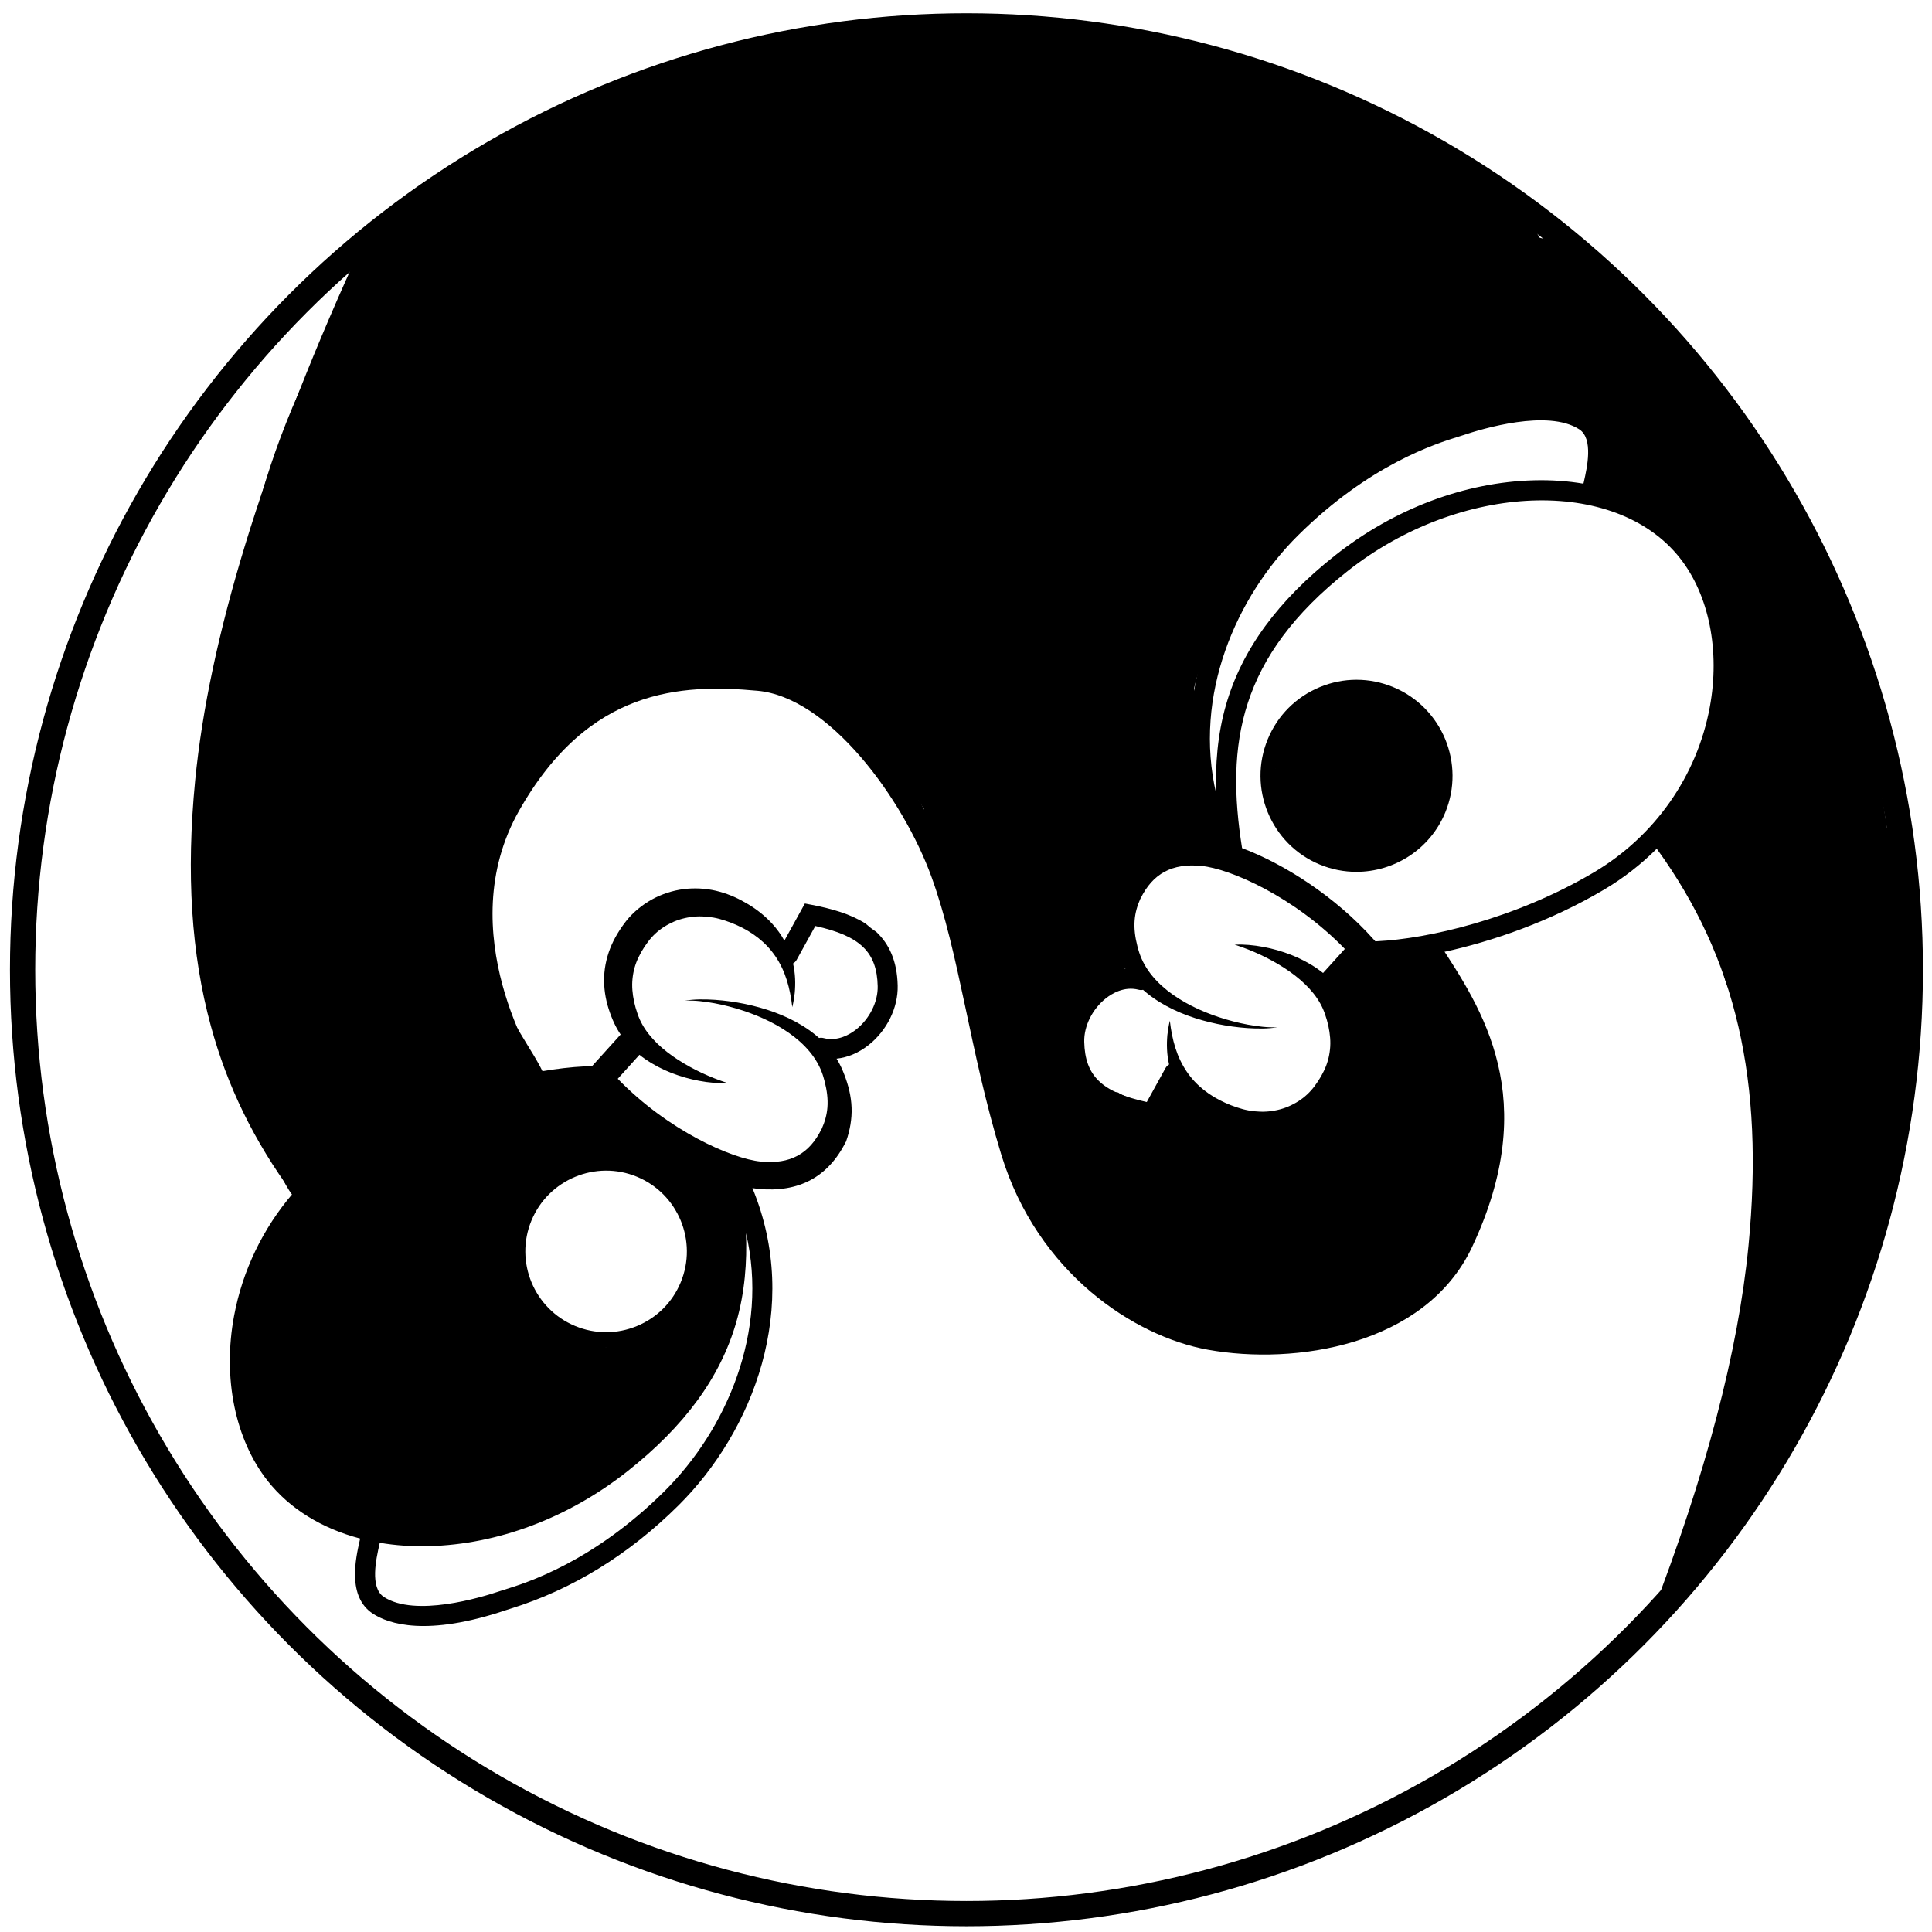 <?xml version="1.0" encoding="utf-8"?>
<!-- Generator: Adobe Illustrator 23.0.3, SVG Export Plug-In . SVG Version: 6.00 Build 0)  -->
<svg version="1.1" id="Layer_1" xmlns="http://www.w3.org/2000/svg" xmlns:xlink="http://www.w3.org/1999/xlink" x="0px" y="0px"
	 viewBox="0 0 1224 1224" style="enable-background:new 0 0 1224 1224;" xml:space="preserve">
<style type="text/css">
	.st0{fill:none;stroke:#000000;stroke-width:16;stroke-miterlimit:10;}
	.st1{fill:none;}
	.st2{fill:none;stroke:#000000;stroke-width:14;stroke-miterlimit:10;}
</style>
<circle class="st0" cx="612.29" cy="614.39" r="597.98"/>
<g>
	<path class="st1" d="M776.81,446.3c10.1-34.83,32.71-65.74,69.12-94.49c37.42-29.55,82.2-46.42,126.1-47.51
		c10.8-0.27,21.24,0.46,31.14,2.14c0.09-0.39,0.18-0.8,0.28-1.23c1.99-8.85,6.14-27.28-2.89-33.17
		c-19.87-12.96-61.48-0.42-73.76,3.73c-0.72,0.24-1.68,0.54-2.87,0.91c-13.9,4.32-56.2,17.47-101.63,62.57
		c-39.19,38.91-66.44,101.18-51.74,163.85C769.87,484.99,771.21,465.59,776.81,446.3z"/>
	<path class="st1" d="M879.05,444.13c-6.33-2.62-12.99-3.94-19.64-3.94c-6.65,0-13.3,1.31-19.63,3.93
		c-12.66,5.24-22.52,15.1-27.77,27.76c-10.83,26.13,1.62,56.2,27.76,67.03c26.13,10.83,56.2-1.62,67.03-27.75
		C917.63,485.03,905.18,454.96,879.05,444.13z"/>
	<path class="st1" d="M761.08,548.6c-18.51-1.8-30.75,4.78-38.54,20.69l-0.05-0.02c-2,4.44-3.31,8.98-3.68,13.72
		c-0.44,5.28,0.3,10.86,1.77,16.56l0.59,2.14l0.61,1.99c0.45,1.3,0.92,2.61,1.51,3.87c1.12,2.55,2.53,5.01,4.16,7.36
		c3.26,4.71,7.44,8.96,12.15,12.68c9.46,7.46,20.85,12.92,32.7,16.86c5.95,1.96,12.05,3.55,18.25,4.7
		c6.2,1.11,12.51,1.96,18.86,1.63c-6.29,1.06-12.75,0.95-19.14,0.55c-6.4-0.44-12.78-1.32-19.11-2.63
		c-12.63-2.64-25.15-6.85-36.61-13.89c-3.63-2.25-7.14-4.81-10.41-7.72c-0.91,0.18-1.87,0.19-2.83-0.06
		c-9.05-2.36-16.86,2.4-20.72,5.45c-8.56,6.77-13.94,17.58-13.71,27.54c0.5,21.54,10.98,31.85,39.62,38.16l11.84-21.46
		c0.56-1.01,1.37-1.79,2.29-2.35c-0.72-3.18-1.15-6.4-1.29-9.59c-0.16-3.1-0.05-6.17,0.23-9.2c0.37-3.03,0.82-6.01,1.55-8.92
		c0.68,5.96,1.78,11.75,3.5,17.2c1.71,5.45,4.11,10.52,7.16,14.99c6.06,9,14.69,15.48,24.44,19.83c2.41,1.09,4.98,2.1,7.45,2.9
		c2.45,0.83,4.92,1.49,7.39,1.94c4.96,0.85,9.91,1.07,14.7,0.35c4.78-0.68,9.43-2.12,13.64-4.39c4.24-2.18,8.09-5.14,11.16-8.61
		c0.8-0.89,1.45-1.67,2.23-2.72c0.79-1.05,1.54-2.1,2.23-3.17c1.41-2.12,2.63-4.29,3.68-6.48c2.16-4.37,3.4-8.96,3.89-13.73
		c0.52-4.77,0.04-9.73-1.02-14.76c-0.55-2.51-1.28-5.03-2.16-7.54c-0.8-2.36-1.77-4.56-3-6.75c-4.89-8.78-13.25-16.33-22.72-22.45
		c-9.53-6.16-20.15-11.12-31.52-14.81c6-0.24,12.07,0.31,18.05,1.43c6,1.09,11.91,2.79,17.7,5.04c5.78,2.27,11.41,5.17,16.72,8.84
		c1.21,0.83,2.39,1.73,3.55,2.66l13.78-15.24C820.07,568.27,779.58,550.4,761.08,548.6z"/>
	<path class="st1" d="M1036.63,1293.16c-43.08-70.39-52.3-115.52-34.01-166.49c0.59-1.65,2.06-4.9,5.32-12.1
		c57.59-127.15,91.18-236.6,99.82-325.32c10.15-104.2-7.8-182.15-58.12-251.54c-9.92,9.93-21.15,18.69-33.5,25.99
		c-34.43,20.35-71.16,32.87-101.75,39.5c1.78,3.61,3.58,7.21,5.36,10.73c16.51,32.71,33.58,66.54,29.16,117.4
		c-3.87,44.5-51.77,86.9-70.5,94.42c-26.6,10.68-61.64,9.25-89.27-3.65c-44.09-20.59-60.74-36.88-80.01-55.73
		c-15-14.68-32.01-31.32-65.85-53.77c-36-23.88-79.7-37.06-126.37-38.12c-43.57-0.97-86.05,8.92-119.6,27.9
		c-35.46,20.06-64.09,50.43-82.81,87.84c-18.14,36.25-26.32,77.51-23.68,119.32c4.64,73.43,46.85,111.78,87.67,148.87
		c16.16,14.68,31.42,28.55,44.6,44.5c2.6,3.15,5.32,6.39,8.12,9.74c32.31,38.62,75.59,90.38,83.9,158.92
		c4.22,0.35,8.44,0.91,12.57,1.8c13.17,2.85,19.59,17.5,16.83,29.64c-2.99,13.13-17.27,19.45-29.54,16.85
		c-2.69,21.49-8.97,44.38-19.88,68.76c-27.79,62.08-51.04,95.49-65.17,110.34c137.71,38.74,280.24,55.4,402.62,46.95
		c70.6-4.88,134.76-17.91,190.7-38.72c56.92-21.18,105.55-50.55,144.73-87.39C1145.45,1411,1090.91,1381.85,1036.63,1293.16z"/>
	<path class="st1" d="M871.33,596.38l1.23-0.06c31.9-1.57,86.95-13.92,137.12-43.57c38.59-22.82,65.39-60.93,73.52-104.56
		c6.67-35.82-0.39-71.2-18.91-94.64c-40.93-51.83-139.29-47.98-210.48,8.25c-69.01,54.5-77.36,109.85-66.9,175.55
		c26.33,9.85,59.04,30.55,83.47,57.96L871.33,596.38z M859.33,552.36c-7.75,0-15.62-1.49-23.21-4.63
		c-30.99-12.84-45.75-48.5-32.91-79.49c6.22-15.01,17.91-26.7,32.93-32.92c15.02-6.22,31.55-6.21,46.56,0.01
		c30.99,12.84,45.75,48.5,32.91,79.49C905.92,538.21,883.21,552.36,859.33,552.36z"/>
	<path d="M1051.45,1294.25c0.06,0.12,0.13,0.24,0.2,0.38c1.27,2.43,2.44,4.87,3.83,7.24c1.33,2.26,2.74,4.48,4.21,6.65
		c0.87,1.29,1.77,2.57,2.69,3.83c0.06,0.09,0.13,0.18,0.21,0.27c2.06,1.94,2.29,2.25,1.85,1.88c3.29,3.51,6.21,7.51,9.62,10.91
		c0.11,0.11,0.22,0.21,0.33,0.32c-9.33-12.11-17.39-23.99-24.11-34.69C1050.66,1292.11,1051.05,1293.18,1051.45,1294.25z"/>
	<path d="M502.11,1271.21c1.22,0.12,2.45,0.27,3.66,0.44c-1.17-0.33-2.39-0.48-3.67-0.46
		C502.11,1271.2,502.11,1271.21,502.11,1271.21z"/>
	<path d="M1110.43,634.69c-10.41-38.25-27.45-73.13-51.99-106.49c18.87-22.02,31.87-48.73,37.26-77.7
		c7.34-39.37-0.68-78.57-21.43-104.85c-13.91-17.62-34.33-30.14-58.67-36.54c0.08-0.38,0.17-0.76,0.25-1.13
		c2.62-11.65,8.08-35.89-8.35-46.61c-9.93-6.48-34.15-14.79-84.78,2.33c-0.64,0.22-1.51,0.49-2.58,0.82
		c-39.26,12.2-75.2,34.31-106.81,65.69c-47.26,46.92-78.22,125.77-46.9,201.45c-1.25-0.2-2.49-0.37-3.67-0.48
		c-25.79-2.5-44.5,7.55-55.64,29.86l-0.07-0.03c-0.05,0.14-0.1,0.29-0.15,0.44c-0.02,0.05-0.05,0.09-0.07,0.14l0.02,0.01
		c-2.31,6.64-3.68,13.94-3.4,21.17c0.25,7.45,2.12,14.48,4.55,20.84l0.95,2.37c0.33,0.8,0.71,1.65,1.08,2.46
		c0.78,1.62,1.59,3.22,2.52,4.75c0.14,0.24,0.3,0.47,0.44,0.71c-7.02,0.73-14.05,3.66-20.3,8.61c-11.75,9.3-18.85,23.78-18.53,37.8
		c0.83,35.94,26.65,45.89,54.42,51.29l4.54,0.88l13.02-23.6c2.15,3.87,4.76,7.51,7.78,10.8c4.44,4.85,9.63,8.98,15.19,12.31
		c2.8,1.68,5.6,3.18,8.61,4.55c3.04,1.35,6.21,2.51,9.48,3.41c6.54,1.83,13.54,2.48,20.5,1.93c6.96-0.57,13.84-2.51,20.17-5.58
		c6.31-3.12,12.06-7.39,16.89-12.71c0.59-0.68,1.17-1.36,1.74-2.07c0.55-0.71,1.14-1.46,1.59-2.09c0.97-1.33,1.91-2.69,2.82-4.11
		c1.81-2.83,3.5-5.82,4.9-9c2.79-6.35,4.57-13.39,4.8-20.42c0.27-7.03-0.82-13.95-2.85-20.3c-1.01-3.18-2.19-6.27-3.58-9.21
		c-1.16-2.45-2.53-4.86-4.04-7.12l18.1-20.01l4.92-0.24c7.85-0.39,17.05-1.4,27.18-3.12c2.1-1.19,4.42-2.04,6.81-2.5
		s4.85-0.54,7.23-0.21c30.59-6.63,67.31-19.15,101.74-39.5c12.35-7.3,23.57-16.06,33.5-25.99c50.32,69.39,68.27,147.35,58.12,251.54
		c-6.51,66.83-27.18,145.44-61.61,234.52c6.52-5.63,13.15-11.13,19.83-16.56c30.07-81.54,48.33-154.13,54.43-216.73
		C1126.17,731.47,1122.9,680.51,1110.43,634.69z M822.3,339.25c45.43-45.11,87.73-58.25,101.63-62.58c1.19-0.37,2.16-0.67,2.87-0.91
		c12.28-4.15,53.88-16.69,73.76-3.73c9.03,5.9,4.89,24.32,2.89,33.17c-0.1,0.44-0.19,0.84-0.28,1.23
		c-9.91-1.68-20.34-2.42-31.14-2.14c-43.9,1.09-88.69,17.97-126.1,47.51c-36.41,28.75-59.02,59.66-69.12,94.49
		c-5.6,19.29-6.94,38.69-6.25,56.79C755.86,440.43,783.11,378.16,822.3,339.25z M838.21,616.43c-1.16-0.93-2.34-1.82-3.55-2.66
		c-5.3-3.67-10.94-6.58-16.72-8.84c-5.79-2.25-11.71-3.95-17.7-5.04c-5.98-1.12-12.06-1.67-18.05-1.43
		c11.37,3.69,21.99,8.65,31.52,14.81c9.47,6.13,17.83,13.67,22.72,22.45c1.23,2.2,2.2,4.39,3,6.75c0.88,2.51,1.62,5.03,2.16,7.54
		c1.06,5.03,1.54,9.99,1.02,14.76c-0.49,4.76-1.73,9.35-3.89,13.73c-1.05,2.19-2.27,4.36-3.68,6.48c-0.7,1.06-1.45,2.12-2.23,3.17
		c-0.78,1.05-1.44,1.83-2.23,2.72c-3.07,3.47-6.92,6.43-11.16,8.61c-4.21,2.27-8.85,3.72-13.64,4.39c-4.79,0.72-9.74,0.51-14.7-0.35
		c-2.48-0.45-4.95-1.11-7.39-1.94c-2.48-0.8-5.04-1.8-7.45-2.9c-9.74-4.35-18.38-10.83-24.44-19.83c-3.04-4.48-5.44-9.55-7.16-14.99
		c-1.72-5.45-2.82-11.23-3.5-17.2c-0.73,2.91-1.18,5.89-1.55,8.92c-0.28,3.03-0.38,6.1-0.23,9.2c0.14,3.19,0.57,6.4,1.29,9.59
		c-0.92,0.56-1.73,1.33-2.29,2.35l-11.84,21.46c-28.65-6.31-39.13-16.62-39.62-38.16c-0.23-9.96,5.15-20.77,13.71-27.54
		c3.86-3.05,11.67-7.81,20.72-5.45c0.96,0.25,1.92,0.25,2.83,0.06c3.27,2.92,6.78,5.48,10.41,7.72
		c11.46,7.03,23.99,11.24,36.61,13.89c6.33,1.3,12.71,2.19,19.11,2.63c6.39,0.39,12.85,0.51,19.14-0.55
		c-6.35,0.33-12.66-0.53-18.86-1.63c-6.2-1.16-12.3-2.74-18.25-4.7c-11.86-3.94-23.24-9.4-32.7-16.86
		c-4.71-3.73-8.89-7.97-12.15-12.68c-1.63-2.35-3.04-4.81-4.16-7.36c-0.58-1.27-1.06-2.57-1.51-3.87l-0.61-1.99l-0.59-2.14
		c-1.47-5.7-2.21-11.28-1.77-16.56c0.37-4.73,1.68-9.27,3.68-13.72l0.05,0.02c7.79-15.91,20.03-22.49,38.54-20.69
		c18.49,1.8,58.99,19.67,90.9,52.59L838.21,616.43z M1009.68,552.74c-50.16,29.66-105.22,42.01-137.12,43.57l-1.23,0.06l-0.96-1.08
		c-24.42-27.41-57.14-48.11-83.47-57.96c-10.45-65.7-2.11-121.05,66.9-175.55c71.19-56.23,169.55-60.08,210.48-8.25
		c18.51,23.44,25.58,58.82,18.91,94.64C1075.07,491.82,1048.27,529.93,1009.68,552.74z"/>
	<path d="M915.61,514.81c12.84-30.99-1.93-66.65-32.91-79.49c-15.01-6.22-31.55-6.22-46.56-0.01
		c-15.01,6.22-26.71,17.91-32.93,32.92c-12.84,30.99,1.93,66.65,32.91,79.49c7.59,3.15,15.46,4.63,23.21,4.63
		C883.21,552.36,905.92,538.21,915.61,514.81z M839.77,538.92c-26.13-10.83-38.58-40.9-27.76-67.03
		c5.25-12.66,15.11-22.52,27.77-27.76c6.33-2.62,12.98-3.93,19.63-3.93c6.65,0,13.31,1.31,19.64,3.94
		c26.13,10.83,38.58,40.9,27.76,67.03C895.97,537.3,865.9,549.74,839.77,538.92z"/>
</g>
<g>
	<path class="st1" d="M466.39,837.92c-10.08,34.74-32.63,65.57-68.94,94.25c-37.32,29.47-81.99,46.3-125.78,47.39
		c-10.78,0.27-21.18-0.46-31.06-2.14c-0.09,0.39-0.18,0.79-0.28,1.23c-1.99,8.83-6.13,27.21,2.88,33.09
		c19.82,12.93,61.32,0.42,73.57-3.72c0.72-0.24,1.68-0.54,2.87-0.91c13.86-4.31,56.05-17.42,101.36-62.41
		c39.09-38.81,66.27-100.92,51.61-163.42C473.31,799.33,471.97,818.67,466.39,837.92z"/>
	<path class="st1" d="M364.41,840.08c6.31,2.62,12.95,3.93,19.59,3.93c6.63,0,13.26-1.31,19.58-3.92
		c12.63-5.23,22.46-15.06,27.7-27.69c10.8-26.07-1.62-56.06-27.68-66.86c-26.06-10.8-56.06,1.62-66.86,27.68
		C325.93,799.29,338.34,829.28,364.41,840.08z"/>
	<path class="st1" d="M482.07,735.88c18.47,1.79,30.67-4.76,38.44-20.64l0.05,0.02c1.99-4.43,3.3-8.96,3.67-13.68
		c0.44-5.26-0.3-10.83-1.77-16.52l-0.59-2.14l-0.6-1.99c-0.45-1.3-0.92-2.6-1.5-3.86c-1.12-2.55-2.53-5-4.15-7.34
		c-3.25-4.7-7.42-8.94-12.12-12.65c-9.44-7.44-20.79-12.89-32.62-16.82c-5.93-1.96-12.02-3.54-18.2-4.69
		c-6.18-1.1-12.48-1.95-18.81-1.63c6.27-1.06,12.72-0.94,19.09-0.55c6.38,0.44,12.75,1.32,19.06,2.62
		c12.59,2.64,25.09,6.84,36.52,13.85c3.62,2.24,7.13,4.79,10.39,7.7c0.91-0.18,1.87-0.19,2.83,0.06c9.03,2.35,16.82-2.4,20.66-5.44
		c8.53-6.75,13.9-17.53,13.67-27.46c-0.5-21.49-10.95-31.77-39.52-38.07l-11.81,21.41c-0.56,1.01-1.36,1.78-2.29,2.34
		c0.72,3.17,1.15,6.38,1.29,9.56c0.16,3.09,0.05,6.16-0.23,9.18c-0.37,3.02-0.82,5.99-1.55,8.9c-0.68-5.95-1.78-11.72-3.49-17.15
		c-1.71-5.43-4.1-10.49-7.14-14.95c-6.05-8.98-14.66-15.44-24.38-19.78c-2.41-1.09-4.97-2.09-7.43-2.89
		c-2.44-0.83-4.9-1.49-7.38-1.94c-4.94-0.85-9.88-1.07-14.66-0.34c-4.77,0.68-9.41,2.12-13.6,4.38c-4.23,2.17-8.07,5.12-11.13,8.59
		c-0.79,0.89-1.45,1.67-2.23,2.72c-0.78,1.05-1.53,2.1-2.23,3.16c-1.41,2.12-2.62,4.28-3.67,6.47c-2.15,4.36-3.39,8.94-3.88,13.69
		c-0.52,4.75-0.04,9.7,1.02,14.72c0.54,2.51,1.28,5.02,2.16,7.52c0.8,2.35,1.76,4.55,2.99,6.74c4.87,8.76,13.22,16.28,22.66,22.4
		c9.5,6.14,20.1,11.09,31.44,14.77c-5.98,0.24-12.04-0.31-18.01-1.42c-5.98-1.09-11.88-2.78-17.66-5.03
		c-5.77-2.26-11.38-5.16-16.67-8.82c-1.21-0.83-2.38-1.72-3.54-2.65l-13.74,15.2C423.23,716.26,463.62,734.09,482.07,735.88z"/>
	<path class="st1" d="M148.43-176.21c0.18-0.55,0.35-1.1,0.52-1.65c-1.65,1.05-3.29,2.1-4.93,3.17c-0.58,0.38-3.08,2.35-3.46,2.29
		c0.94-0.79,1.89-1.57,2.83-2.36c-1.62,1.25-3.24,2.51-4.86,3.76c-0.51,0.37-1.02,0.74-1.54,1.1c-4.41,3.11-8.91,6.07-13.27,9.25
		c-0.85,0.62-2.55,2.16-3.15,2.72c-0.31,0.29-0.26,0.24,0,0c0.32-0.3,1.02-0.95,2.29-2.15c-1.28,1.21-2.79,2.23-4.13,3.37
		c-0.88,0.75-1.74,1.51-2.59,2.29c0.24,0.17,0.48,0.34,0.71,0.51c5.51,3.91,11.13,7.9,15.64,12.91c4.19-7.72,8.13-15.57,11.71-23.62
		c0.08-0.21,0.17-0.46,0.29-0.78c0.46-1.2,0.94-2.39,1.39-3.59C146.77-171.38,147.63-173.79,148.43-176.21z"/>
	<path class="st1" d="M934.49,431.81c-0.02-0.36-0.21-3.28-0.18-4.05c0.1-2.05,0.1-4.11,0.06-6.16c-0.16-8.18-1.13-16.33-1.74-24.48
		c-0.32-4.34-0.68-8.67-1.13-13c-0.19-1.77-0.4-3.54-0.6-5.31c-0.03-0.16-0.06-0.33-0.09-0.53c-1.04-6.05-2.11-12.05-3.71-17.99
		c-0.99-3.67-2.12-7.3-3.43-10.87c-0.15-0.41-0.33-1.06-0.47-1.68c-0.47-1.08-1.11-2.18-1.57-3.15
		c-3.01-6.24-6.58-12.19-10.59-17.83c-0.49-0.69-1-1.37-1.5-2.05c-1.02-1.14-2-2.34-2.97-3.52c-3.35-4.08-6.58-8.29-9.61-12.61
		c-4.37-6.24-8.25-12.81-12.21-19.31c-2.25-3.7-4.53-7.38-6.95-10.97c-0.93-1.37-1.93-3.35-3.15-4.47c1.94,2.45,2.08,2.64,0.43,0.58
		c-1.25-1.62-2.51-3.24-3.76-4.86c3.23,4.39,0.74,1.11-0.23,0.06c-1-1.08-2.03-2.12-3.11-3.12c-1.28-1.2-2.64-2.31-3.97-3.46
		c-0.04-0.04-0.08-0.07-0.12-0.11c-0.17-0.11-0.36-0.24-0.59-0.39c-21.22-14.3-42.04-30-60.1-48.22
		c-19.98-20.15-38.4-46.1-32.09-75.91c0.29-1.38,0.73-2.69,1.29-3.94c-4.06-3.53-7.9-7.29-11.42-11.37
		c-12.45-14.48-20.4-31.14-28.15-48.44c-7.91-17.65-16.44-35.94-19.37-55.21c-2.99-19.64-2.61-39.09-2.58-58.88
		c0.01-7.4,3.34-13.73,8.48-18.04c-1.7-4.67-2.08-9.82-0.76-14.59c7.6-27.28,18.14-53.86,31.82-78.67
		c9.22-16.72,19.81-32.61,30.98-48.08c-3.02-1.21-6.05-2.39-9.09-3.52c-16.26-6.06-32.9-11.12-49.7-15.46
		c-15.18-3.92-30.52-7.23-45.97-9.92c-3.98-0.69-7.96-1.34-11.96-1.94c-1.53-0.23-3.06-0.44-4.59-0.67
		c-0.26-0.04-0.51-0.07-0.77-0.1c-7.24-0.92-14.5-1.68-21.78-2.23c-35.81-2.71-72.15-1.68-108.04-1.79
		c-80.49-0.24-160.99,0.82-241.48,0.83c-4.77,0-9.1-1.4-12.73-3.77c-2.1,0.55-4.2,1.1-6.29,1.67c-7.88,2.95-15.74,5.97-23.55,9.11
		c-3.16,1.27-6.32,2.55-9.46,3.85c-0.73,0.3-1.46,0.61-2.19,0.91c-0.49,0.21-1.14,0.48-1.46,0.62c-5.6,2.42-11.18,4.87-16.73,7.41
		c-4.34,1.99-8.65,4.03-12.95,6.12c0.03,1.79-0.01,3.56-0.15,5.3c-2.45,31.79-14.68,61.25-30.18,88.89
		c13.05,6.96,25.31,15.39,35.66,25.81c6.5,2.87,12.9,5.96,19.19,9.22c14.77,7.66,28.99,16.59,42.8,25.86
		c15.72,10.55,32.81,23.08,41.47,40.48c7.04,14.14,1.16,30.46-14.36,35.3c-18.68,5.83-38.8,4.85-57.88,0.43
		c2.43,5.4,4.11,11.11,4.94,17.06c1.26,0.43,2.49,0.96,3.68,1.59c11.69,6.18,14.66,21.86,8.62,32.88c-1.78,3.25-3.59,6.49-5.39,9.73
		c1.79,2.73,3.26,5.69,4.6,8.88c1.9,4.51,3.59,12.73,2.01,18.34c3.18,5.64,6.58,11.15,9.78,16.79c6.64,11.7,2.43,25.75-8.62,32.88
		c-5.82,3.75-13.1,4.13-19.55,1.98c-0.83,1.87-1.94,4.33-3.44,7.64c-57.44,126.83-90.94,236-99.56,324.48
		c-10.13,103.93,7.78,181.68,57.97,250.9c9.9-9.9,21.09-18.64,33.41-25.92c34.34-20.3,70.98-32.79,101.49-39.4
		c-0.12-0.24-0.24-0.48-0.36-0.73c-10.28-1.47-17.63-10.41-18.1-20.85c-0.09-2.04,0.18-4.03,0.74-5.92
		c-1.66-4.77-2.89-9.69-4.18-14.62c-0.09-0.33-0.63-2.64-1.08-4.15c-0.09-0.15-0.19-0.31-0.32-0.52c-0.39-0.64-0.75-1.31-1.13-1.96
		c-1.92-3.22-4.06-6.32-5.74-9.68c-8.21-16.46-6.99-34.16-6.64-51.98c0.3-15.26,0.36-30.77,6.14-45.17
		c6.16-15.34,15.75-28.97,25.75-42.04c4.87-6.36,9.65-13.69,15.73-19c5.91-5.16,12.44-9.4,19.58-12.64
		c6.71-3.05,13.84-6.22,21.06-7.94c10.38-2.46,20.27-1.44,30.67,0.06c2.16,0.31,4.32,0.62,6.47,0.98c0.68,0.07,1.36,0.15,2.05,0.22
		c3.44,0.36,6.88,0.67,10.31,1.03c8.64,0.91,17.44,1.85,25.84,4.16c15.15,4.18,28.24,13.71,41.9,21.18
		c11.97,6.54,23.05,13.88,33.09,23.15c4.03,3.72,8.05,7.42,12.26,10.95c0.06,0.04,0.12,0.07,0.18,0.12
		c0.95,0.61,1.86,1.28,2.84,1.86c0.17,0.1,0.38,0.2,0.59,0.3c0.11,0.02,0.2,0.04,0.33,0.07c9.69,2.12,15.21,11.49,15.28,20.75
		c6.01,3.11,10.81,8.83,13.18,15.34c-2.56-7.05-0.27-1.17,0.6,0.54c0.04,0.09,0.08,0.16,0.12,0.24c1.34,1.38,2.71,2.73,4.07,4.1
		c0.07,0.07,0.12,0.12,0.18,0.18c1.82,1.12,3.57,2.31,5.48,3.3c0.41,0.22,0.84,0.4,1.26,0.6c1.26,0.32,3.16,0.71,4.1,0.97
		c0.17,0,0.34,0,0.51-0.01c0.12-0.03,0.25-0.06,0.39-0.09c1.44-0.46,2.94-0.79,4.4-1.19c1.99-0.55,3.97-1.1,6-1.49
		c9.07-1.75,17.87-0.93,25.62,4.49c6.69,4.67,12.18,10.71,18.31,16.03c0.46,0.33,2.39,1.85,3.02,2.27c1.61,1.08,3.25,2.12,4.92,3.09
		c2.23,1.3,4.54,2.42,6.84,3.59c0.27,0.12,0.5,0.23,0.71,0.32c1.02,0.43,2.05,0.86,3.07,1.3c1.01,0.3,4.55,1.52,5.16,1.71
		c1.82,0.56,3.65,1.06,5.5,1.5c1.8,0.42,3.81,1.01,5.73,1.26c0.85,0,1.85,0.01,2.29,0.05c7.83,0.57,15.69,0.22,23.51-0.38
		c16.85-1.28,33.78-2.44,50.58-4.32c0.3-0.04,0.57-0.07,0.81-0.1c1.15-0.16,2.29-0.33,3.44-0.51c2.13-0.33,4.25-0.67,6.37-1.04
		c3.54-0.61,7.07-1.28,10.59-1.99c8.48-1.73,16.9-3.75,25.25-6.05c8.29-2.29,16.57-4.74,24.6-7.81c1.11-0.42,2.35-0.81,3.49-1.29
		c0.58-0.32,1.18-0.64,1.53-0.8c2.5-1.15,4.97-2.36,7.41-3.62c6.28-3.26,12.36-6.9,18.19-10.89c1.34-0.92,2.66-1.85,3.97-2.8
		c0.43-0.31,1.09-0.68,1.68-0.98c2.16-1.49,4.23-3.73,6.06-5.35c4.84-4.26,9.45-8.78,13.81-13.53c2.18-2.38,4.3-4.82,6.36-7.31
		c0.72-0.87,1.59-1.78,2.31-2.73c0.31-0.53,0.64-1.06,0.87-1.37c7.71-10.6,14.32-21.99,19.78-33.9c0.69-1.5,4.41-7.51,0.89-1.88
		c0.83-1.32,1.29-3.2,1.85-4.65c1.29-3.36,2.48-6.75,3.85-10.08c2.12-5.14,4.4-10.17,6.75-15.2c0.88-1.89,1.75-3.79,2.63-5.68
		c0.18-0.38,0.33-0.69,0.45-0.95c0.08-0.25,0.16-0.53,0.27-0.88c1.08-3.39,3.41-7.94,3.15-11.58
		C934.44,431.01,934.48,431.67,934.49,431.81z"/>
	<path class="st1" d="M372.1,688.23l-1.22,0.06c-31.82,1.56-86.73,13.88-136.76,43.46c-38.49,22.76-65.22,60.77-73.33,104.3
		c-6.66,35.73,0.39,71.01,18.86,94.4c40.83,51.7,138.93,47.86,209.94-8.23c68.83-54.36,77.16-109.56,66.73-175.1
		c-26.26-9.83-58.89-30.47-83.25-57.81L372.1,688.23z M384.07,732.13c7.73,0,15.58,1.48,23.15,4.62
		c30.91,12.81,45.64,48.37,32.83,79.28c-6.2,14.97-17.87,26.63-32.84,32.84c-14.98,6.2-31.47,6.2-46.44-0.01
		c-30.91-12.81-45.64-48.37-32.83-79.28C337.61,746.24,360.26,732.13,384.07,732.13z"/>
	<path d="M274.62-237.79c-1.87,0.7-3.75,1.38-5.62,2.09c2.08-0.57,4.19-1.12,6.29-1.67C275.07-237.52,274.84-237.64,274.62-237.79z"
		/>
	<path d="M555.17,590.4c-2.4-1.6-4.67-3.38-6.83-5.28c-9.55-6.11-21.52-9.43-33.88-11.83l-4.53-0.88l-12.99,23.54
		c-2.14-3.86-4.75-7.49-7.76-10.77c-4.42-4.83-9.6-8.95-15.15-12.28c-2.8-1.67-5.58-3.17-8.59-4.54c-3.03-1.34-6.19-2.5-9.46-3.4
		c-6.53-1.83-13.5-2.47-20.44-1.92c-6.94,0.57-13.8,2.5-20.12,5.56c-6.3,3.11-12.03,7.37-16.85,12.68
		c-0.59,0.68-1.17,1.36-1.74,2.06c-0.55,0.71-1.14,1.45-1.59,2.09c-0.96,1.32-1.91,2.69-2.81,4.1c-1.81,2.82-3.5,5.8-4.89,8.98
		c-2.79,6.33-4.55,13.36-4.79,20.37c-0.27,7.02,0.82,13.91,2.85,20.25c1.01,3.18,2.19,6.25,3.57,9.18c1.15,2.44,2.52,4.85,4.03,7.1
		l-18.05,19.96l-4.91,0.24c-8.12,0.4-17.67,1.47-28.23,3.3c-0.1-0.21-0.2-0.41-0.3-0.61c-3.05,1.67-6.48,2.64-9.95,2.64
		c-1.02,0-2.01-0.1-2.99-0.24c0.12,0.24,0.24,0.48,0.36,0.73c-30.51,6.61-67.15,19.1-101.49,39.4
		c-12.32,7.28-23.51,16.02-33.41,25.92c-50.19-69.22-68.1-146.97-57.97-250.9c8.62-88.48,42.12-197.65,99.56-324.48
		c1.5-3.31,2.61-5.78,3.44-7.64c-4.13-1.38-7.92-3.79-10.77-7.02c-0.88,2.03-2.41,5.42-4.23,9.43
		c-58.02,128.09-91.88,238.61-100.63,328.48c-5.73,58.86-2.48,109.69,9.96,155.38c10.38,38.15,27.38,72.94,51.86,106.21
		c-18.82,21.97-31.78,48.61-37.17,77.5c-7.32,39.27,0.67,78.36,21.37,104.58c13.88,17.57,34.25,30.06,58.52,36.44
		c-0.08,0.38-0.17,0.76-0.25,1.12c-2.62,11.62-8.06,35.8,8.33,46.49c9.9,6.46,34.06,14.75,84.56-2.33c0.64-0.22,1.5-0.48,2.57-0.82
		c39.16-12.17,75-34.22,106.53-65.52c47.14-46.8,78.02-125.45,46.78-200.94c1.25,0.2,2.48,0.37,3.66,0.48
		c25.73,2.5,44.38-7.53,55.5-29.78l0.07,0.03c0.05-0.14,0.1-0.29,0.15-0.43c0.02-0.05,0.05-0.09,0.07-0.14l-0.02-0.01
		c2.3-6.62,3.67-13.91,3.39-21.12c-0.25-7.43-2.11-14.44-4.54-20.78l-0.94-2.36c-0.33-0.8-0.71-1.65-1.08-2.46
		c-0.78-1.62-1.59-3.22-2.52-4.74c-0.14-0.24-0.3-0.47-0.44-0.71c7-0.73,14.01-3.65,20.25-8.59c11.72-9.27,18.8-23.72,18.48-37.7
		C568.38,608.7,563.21,597.96,555.17,590.4z M179.64,930.44c-18.47-23.38-25.52-58.67-18.86-94.4
		c8.11-43.52,34.84-81.54,73.33-104.3c50.04-29.58,104.95-41.9,136.76-43.46l1.22-0.06l0.96,1.08
		c24.36,27.34,56.99,47.98,83.25,57.81c10.43,65.53,2.1,120.74-66.73,175.1C318.57,978.3,220.47,982.14,179.64,930.44z
		 M421.01,944.69c-45.31,44.99-87.5,58.1-101.36,62.41c-1.19,0.37-2.15,0.67-2.87,0.91c-12.25,4.14-53.75,16.65-73.57,3.72
		c-9.01-5.88-4.87-24.26-2.88-33.09c0.1-0.43,0.19-0.84,0.28-1.23c9.88,1.68,20.29,2.41,31.06,2.14
		c43.79-1.09,88.46-17.92,125.78-47.39c36.31-28.68,58.86-59.51,68.94-94.25c5.58-19.24,6.92-38.59,6.23-56.65
		C487.28,843.77,460.09,905.88,421.01,944.69z M542.4,652.21c-3.85,3.04-11.64,7.79-20.66,5.44c-0.96-0.25-1.92-0.24-2.83-0.06
		c-3.26-2.91-6.76-5.46-10.39-7.7c-11.43-7.01-23.92-11.21-36.52-13.85c-6.31-1.3-12.68-2.18-19.06-2.62
		c-6.37-0.39-12.81-0.5-19.09,0.55c6.34-0.32,12.63,0.52,18.81,1.63c6.18,1.15,12.27,2.73,18.2,4.69
		c11.83,3.93,23.18,9.37,32.62,16.82c4.7,3.72,8.87,7.95,12.12,12.65c1.63,2.35,3.03,4.8,4.15,7.34c0.58,1.26,1.05,2.56,1.5,3.86
		l0.6,1.99l0.59,2.14c1.47,5.69,2.2,11.25,1.77,16.52c-0.37,4.72-1.67,9.25-3.67,13.68l-0.05-0.02
		c-7.77,15.87-19.97,22.43-38.44,20.64c-18.45-1.79-58.83-19.62-90.67-52.46l13.74-15.2c1.15,0.93,2.33,1.82,3.54,2.65
		c5.29,3.66,10.91,6.56,16.67,8.82c5.78,2.25,11.68,3.94,17.66,5.03c5.96,1.12,12.02,1.67,18.01,1.42
		c-11.34-3.68-21.93-8.63-31.44-14.77c-9.44-6.11-17.79-13.64-22.66-22.4c-1.23-2.19-2.19-4.38-2.99-6.74
		c-0.88-2.51-1.61-5.02-2.16-7.52c-1.06-5.02-1.54-9.97-1.02-14.72c0.48-4.75,1.73-9.33,3.88-13.69c1.05-2.19,2.26-4.35,3.67-6.47
		c0.7-1.06,1.44-2.11,2.23-3.16c0.78-1.05,1.44-1.83,2.23-2.72c3.06-3.46,6.9-6.41,11.13-8.59c4.2-2.27,8.83-3.71,13.6-4.38
		c4.78-0.72,9.72-0.5,14.66,0.34c2.47,0.45,4.94,1.11,7.38,1.94c2.47,0.8,5.03,1.8,7.43,2.89c9.72,4.34,18.33,10.8,24.38,19.78
		c3.04,4.46,5.43,9.52,7.14,14.95c1.72,5.43,2.81,11.21,3.49,17.15c0.73-2.91,1.18-5.88,1.55-8.9c0.28-3.02,0.38-6.09,0.23-9.18
		c-0.14-3.18-0.57-6.39-1.29-9.56c0.92-0.56,1.73-1.33,2.29-2.34l11.81-21.41c28.57,6.3,39.03,16.58,39.52,38.07
		C556.3,634.68,550.93,645.46,542.4,652.21z"/>
	<path d="M327.94,769.58c-12.81,30.91,1.92,66.48,32.83,79.28c14.97,6.2,31.46,6.21,46.44,0.01c14.98-6.2,26.64-17.86,32.84-32.84
		c12.81-30.91-1.92-66.48-32.83-79.28c-7.57-3.14-15.42-4.62-23.15-4.62C360.26,732.13,337.61,746.24,327.94,769.58z M403.58,745.54
		c26.07,10.8,38.48,40.79,27.68,66.86c-5.23,12.63-15.07,22.46-27.7,27.69c-6.31,2.61-12.94,3.92-19.58,3.92
		c-6.63,0-13.27-1.31-19.59-3.93c-26.07-10.8-38.48-40.79-27.68-66.86C347.52,747.16,377.52,734.74,403.58,745.54z"/>
</g>
<path class="st2" d="M905.2,600.48c27.84,42.44,63.74,95.91,21.08,186.59c-27.62,58.7-106.57,70.7-159.76,61.15
	c-44.51-8-103.49-46.64-125.47-118.74c-20.04-65.74-26.26-126.6-44.36-176.41s-66.33-117.8-116.03-122.4s-111.88-1.8-157.9,79.5
	s12.16,170.51,12.16,170.51"/>
<path d="M1209.23,551.26c-0.73-8.11-2.86-15.28-8.79-21.21c-1.18-1.18-2.55-2.3-4.02-3.31c-0.29-0.82-0.61-1.63-0.97-2.43
	c-2.58-17.35-5.39-34.66-8.48-51.92c-2.94-16.47-6.84-32.87-9.47-49.41c-0.29-3.38-0.37-6.74-0.14-10.17
	c0.43-6.42-1.93-12.72-5.92-17.88c-0.18-0.76-0.38-1.52-0.63-2.27c-12.73-38.68-34.33-73.42-54.63-108.43
	c-10.82-18.66-21.58-36.8-36.11-52.91c-12.24-13.58-25.67-26.16-39.78-37.77c-17.65-14.53-36.21-27.91-55.87-39.56
	c-2.76-1.64-5.79-2.74-8.93-3.35c-7.3-12.46-17.31-22.99-30.3-30.89c-24.23-14.73-49.35-27.97-75.24-39.55
	c-31.54-14.11-63.63-27.12-96.65-37.35c-26.52-8.21-53.54-14.8-80.87-19.68c-20.89-3.74-41.97-6.55-63.04-9
	c-14.1-1.64-28.32-2.9-42.53-2.3c-14.62,0.62-29.33,2.57-43.65,5.52c-13.84,2.85-27.12,8.87-39.84,14.7
	c-8.74-0.52-17.55,0.37-26.15,3.02l-60.64,18.66c-16.17,4.98-31.61,10.14-47.05,17.41c-6.54,3.08-12.46,7.17-18.76,10.64
	c-21.79,8.02-44.14,14.74-64.55,26.08c-9.7,5.39-18.71,12.98-27.14,19.79c-6.18,4.98-10.26,10.53-15.21,16.94
	c-3.11,4.02-6.93,8.37-9.64,12.9c-4.62,7.74-7.81,16.7-10.95,25.06c-1.41,3.76-2.37,7.67-3.08,11.64c-3.07,4.21-6.35,8.31-9.1,12.62
	c-5.16,8.1-9.81,16.53-14.01,25.16c-11.28,23.19-20.95,47.44-28.6,72.09c-12.05,38.77-20.98,78.83-29.3,118.55
	c-6.45,30.77-11.21,61.89-14.52,93.15c-0.44,11.77,2.01,22.75,7.36,32.94c0.19,0.57,0.38,1.14,0.58,1.7
	c-1.98,6.72-2.83,13.75-2.55,21.09c0.32,7.16,1.31,14.41,3.06,21.46c-1.36,5.74-1.94,11.7-1.7,17.88
	c0.75,16.75,5.11,33.96,14.47,48.03c2.01,15.09,7.16,29.96,16.46,42.01c1.78,12.19,5.63,24.19,12.09,34.63
	c3.47,10.56,8.83,20.44,16.49,28.61c-0.05,0.05-0.09,0.1-0.14,0.15c-15.23,13.98-25.78,32.75-31.24,52.75
	c-4.02,14.74-8.4,31.75-8.51,46.72c-0.14,18.69,4.87,35.46,13.85,51.71c5.06,9.16,12.13,19.07,19.13,25.97
	c12.7,12.52,27.53,21.6,44.93,25.93c6.56,1.63,12.23,2.59,17.96,2.92c6.04,2.2,12.34,3.46,18.9,3.76
	c11.36,2.55,22.73,2.04,34.09-1.53c10.4-2.47,19.54-7.09,27.43-13.85c4.98,1.54,10.55,0.02,15.21-2.79
	c9.08-5.48,18.07-11.17,26.89-17.06c17.9-11.94,35.38-25.12,49.82-41.17c17.82-19.79,30.6-43.94,44.52-66.5
	c3.07-4.98,2.18-9.8-0.6-13.28c4.14-14.46,4.46-30.04,4.09-45.49c-0.11-4.73-2.37-8.06-5.47-10.01c3.09-3.71,4.77-8.18,3.31-14.01
	c-2.35-9.37-12.54-14.05-19.96-18.91c-7.04-4.62-13.98-9.48-21.18-13.84c-3.79-2.3-7.97-4.36-12.32-5.29
	c-2.07-0.44-4.47-0.65-6.63-0.79c-0.4-0.01-0.81-0.03-1.21-0.04c-3.51-2.49-7.76-3.52-12-2.23c-0.48-3.57-1.6-7.03-3.59-10.11
	c-4.29-6.66-9.91-10.57-17.33-13.33c-7.59-2.82-17.08-2.75-25.02-0.64c-5.19-11.32-8.57-15.66-18.29-32.02
	c-0.53-0.9-1.43-2.39-2.21-3.08c-0.92-1.09-3.36-0.2-4.36-1.24c-1.8-3.26-3.82-6.41-6.1-9.37c-1.89-12.99-6.13-25.78-13.38-36.68
	c-0.52-3.83-1.23-7.65-2.16-11.42c1.36-5.74,1.94-11.7,1.7-17.88c-0.07-1.61-0.18-3.23-0.32-4.84c0.73-1.45,1.38-2.98,1.92-4.57
	c3.93-11.46,8.11-22.83,12.71-34.04c7.51-17.25,16.18-34.02,26.87-49.53c1.21-1.76,2.45-3.51,3.71-5.23
	c0.63-0.86,1.28-1.71,1.9-2.57c2.84-3.89-1.67,2.06-1.78,2.27c1.98-3.94,6.24-7.72,9.14-11.03c4.1-4.67,8.39-9.19,12.8-13.57
	c0.14-0.06,0.28-0.12,0.42-0.18c10.29-4.66,20.64-9.19,31.03-13.61c7.28-3.04,14.6-6.01,21.93-8.93c4.09,2.2,8.79,3.49,13.9,3.6
	c20.7,0.45,41.39,1.26,62.06,2.42c3.68,6.12,9.39,10.85,16.91,12.28c3.83,0.73,7.52,1.78,11.15,3.09c1.37,3.11,3.28,5.91,5.87,7.94
	c9.17,7.18,17.88,14.9,26.06,23.19c3.9,3.95,7.68,8.03,11.33,12.21c1.91,2.19,3.79,4.41,5.63,6.66c0.74,0.91,1.48,1.82,2.21,2.74
	c3.11,4.21,6.1,8.48,8.98,12.82c1.01,17.96,6.55,33.83,14.32,49.97c4.02,8.35,8.51,16.46,12.69,24.72
	c-3.79,6.51-5.18,14.28-2.53,21.95c0.37,1.07,0.67,2.13,0.93,3.2c0.55,6.93,0.87,14,3.39,20.47c1.38,3.56,3.06,6.96,5.03,10.13
	c-1.98,13.31-1.47,26.15,2.54,39.23c3.54,11.54,8.9,22.56,14.04,33.46c8.95,18.98,18.47,37.68,28.51,56.1c1.63,3,3.86,5.6,6.49,7.76
	c-0.18,1.38-0.29,2.8-0.3,4.24c-0.23,21.1,21.6,32.36,38.12,40.34c24.78,11.96,50.61,18.86,78.03,21.07
	c24.24,1.95,49.61-0.83,72.84-8.03c15.46-4.79,29.15-11.78,41.32-22.48c9.51-8.36,17.35-19.28,23.31-30.42
	c15.25-28.45,22.56-60.27,26.38-92.07c0.85-7.1-3.96-16.39-8.79-21.21c-2.46-2.46-5.66-4.62-9.14-6.19
	c0.12-3.35,0.38-6.7,0.78-10.05c-0.26,1.97-0.53,3.94-0.79,5.92c1.11-8.3,1.38-15.36-3.05-22.93c-2.55-4.35-6.81-8.56-11.58-11.26
	c-2.13-14.78-14.01-26.73-29.69-26.73c-5.41,0-10.73,1.64-15.37,4.45c-13.93,2.31-26.14,14.98-25.48,29.62
	c0.42,9.44,4.81,18.03,11.7,23.58c-2.98,3.49-5.35,7.66-6.02,11.4c-0.27,1.49-0.53,2.98-0.8,4.47c-0.36,2.03-0.62,4.02-0.74,6
	c-0.45,0.88-0.9,1.75-1.34,2.63c-4.37,3.44-8.57,7.11-12.82,10.67c-0.58,0.49-1.16,0.96-1.75,1.44c-1.03,0.63-2.11,1.21-3.04,1.76
	c-2.44,1.43-4.97,2.68-7.54,3.85c-10.43,4.19-21.16,8.11-32.21,10.21c-2.2,0.15-4.39,0.2-6.59,0.11c-1.15-0.26-2.29-0.57-3.41-0.92
	c-2.23-1.15-4.44-2.35-6.69-3.46c-1.06-1.67-2.32-3.26-3.82-4.75c-0.78-0.78-1.64-1.52-2.55-2.23
	c-5.39-6.46-13.32-10.64-22.58-10.64c-4.84,0-9.61,1.31-13.88,3.6c-0.02,0.08-0.03,0.17-0.05,0.25c-0.55,2.4-2.54,4.8-4.63,6.03
	c-2,1.17-5.52,1.94-7.77,1.02c-2.25-0.93-3.62-1.58-5.46-3c-0.13-0.1-0.22-0.17-0.33-0.25c-0.04-0.02-0.07-0.04-0.12-0.07
	c-0.44-0.26-0.88-0.49-1.32-0.73c0,0-0.01,0-0.01-0.01c-1.05-0.43-2.12-0.85-3.14-1.34c-0.78-0.38-1.49-0.84-2.17-1.35
	c-1.93-0.11-3.54-0.69-4.85-1.57c-4.59-0.76-9.12-0.85-13.51,0.1c-2.57-5.43-5.07-10.88-7.47-16.37c-1.89-4.85-3.49-9.77-4.56-14.86
	c-0.09-1.87-0.08-3.73,0.03-5.61c2.76-2.73,5.05-6.02,6.68-9.87c0.53-1.26,0.95-2.51,1.31-3.78c2.6-2.39,4.66-5.09,6.38-8.17
	c7.41-2.03,13.63-5.87,18-13.34c5.58-9.53,4.76-19.62,0.47-29.24c-1.11-3.14-1.99-6.33-2.64-9.59c-0.26-3.74-0.25-7.47,0.03-11.21
	c0.8-4.16,1.92-8.22,3.36-12.21c0.25-0.51,0.5-1.02,0.75-1.53c2.17-0.63,4.37-1.45,6.65-2.41c3.48-1.47,6.67-3.56,9.54-6.1
	c0.55,0.16,1.11,0.33,1.66,0.52c1.6,0.55,3.24,0.87,4.9,1.05c1.59-1.48,3.75-2.45,6.51-2.51c7.96-0.19,15.68-2.56,23.64-3.04
	c6.63-5.74,11.01-14.18,10.62-22.78c-0.55-12.33-7.29-22.14-17.4-26.9c-0.6-1.64-1.15-3.3-1.66-4.97
	c1.62-14.04,2.33-28.01,1.09-42.34c-0.27-3.09-0.75-6.06-1.58-8.87c2.77-11.45,6.62-22.61,11.06-33.55
	c6.13-14.18,12.9-28.18,21.15-41.25c2.14-3.39,4.44-6.66,6.74-9.94c0.09-0.11,0.17-0.21,0.26-0.32c1.18-1.44,2.39-2.85,3.63-4.24
	c2.34-2.62,4.8-5.14,7.37-7.55c4.81-1.27,9.39-3.77,13.34-7.55c13.36-12.79,26.98-25.31,40.8-37.59c3.49,0.18,7.04-0.12,10.54-0.97
	c9.13-2.22,15.86-8.38,21.6-15.61c2.5,0.47,5,0.8,7.49,0.97c0.8-0.17,1.65-0.26,2.58-0.23c7.26,0.2,15.12-5.07,21.71-7.79
	c8.24-3.41,16.55-6,25.34-6.95c1.32-1.04,2.62-2.12,3.88-3.28c1.59-1.03,3.09-2.13,4.57-3.27c9.49,7.34,22.95,9.87,33.57,2.69
	c0.31-0.21,0.62-0.4,0.93-0.6c0.26,0,0.52,0.01,0.78,0.02c1.62,0.4,3.21,0.87,4.79,1.42c3.43,1.67,6.76,3.53,10.06,5.45
	c0.6,2.31,1.52,4.6,2.87,6.91c1.31,2.24,3.08,4.44,5.13,6.41c-3.3,4.76-5.2,10.44-4.93,16.45c0.73,16.25,13.18,30,30,30
	c1.79,0,3.56-0.19,5.31-0.53c4.15,7.43,11.14,13,19.75,14.81c2.14,5.57,5.75,10.4,10.43,13.88c-0.32,1.82-0.46,3.69-0.38,5.59
	c0.48,10.76,6.11,20.41,14.73,25.71c-1.77,3.77-2.72,7.93-2.52,12.27c0.36,8.07,3.61,15.51,8.85,20.97
	c-5.63,5.48-9.21,12.98-8.85,21.08c0.19,4.27,1.2,8.36,2.87,12.08c-6.09,5.53-10.04,13.35-9.66,21.83c0.16,3.51,0.87,6.9,2.04,10.06
	c-0.3,0.72-0.56,1.45-0.79,2.18c-9.04,4.29-16.12,12.89-17.35,22.88c-6.1,5.53-10.05,13.36-9.67,21.84
	c0.61,13.63,9.46,25.49,22.22,28.97c-0.42,2.04-0.61,4.15-0.52,6.3c0.46,10.26,5.6,19.52,13.55,24.95c0,0.27,0,0.54,0.01,0.82
	c0.12,2.69,0.57,5.3,1.3,7.8c-0.38,1-0.7,2.03-0.95,3.09c-1.89,8.3-0.52,15.42,3.02,23.12c0.59,1.29,1.18,2.58,1.75,3.88
	c7.84,19.57,13.09,39.97,16.27,60.79c4.94,40.46,2.58,81.36-2.61,121.68c-1.37,9.8-2.88,19.58-4.51,29.34
	c-1.05,6.33-1.25,12.27,0.72,18.07c-5.18,4.08-8.65,10.29-8.34,17.08c0.15,3.38,1.01,6.61,2.42,9.51c-1.51,0.91-2.82,2.24-3.79,4.05
	c-3.81,7.14-6.79,14.72-8.65,22.59c-0.88,3.72,0.05,7.59,2.33,10.4c-4.01,4.12-7.28,9-9.65,14.18c-2.13,4.66-3.87,9.45-4.97,14.46
	c-0.51,2.32-0.9,4.67-1.53,6.96c-0.04,0.15-0.64,1.95-0.62,2.06c-0.32,0.51-0.95,1.18-0.13,0.62c-5.1,3.53-7.43,10.08-4.13,15.73
	c2.95,5.05,10.6,7.68,15.73,4.13c10.26-7.1,10.8-17.34,14.12-28.28c2.44-8.04,6.69-14.69,14.2-18.39c4.59-2.26,6.43-8.02,5.27-12.83
	c0.72-0.51,1.41-1.07,2.03-1.72c3.26-3.41,4.58-7.52,5.08-11.96c3.84-2.96,6.44-7.52,6.21-12.52c-0.01-0.21-0.04-0.42-0.06-0.64
	c5.74-3.73,9.89-9.94,10.13-16.9c10.31-2.54,19.65-9.63,21.48-20.65c2.6-15.6,4.98-31.31,6.92-47.07c1.75-1.71,3.35-3.65,4.77-5.82
	c10.75-16.41,10.05-35.32,11.86-53.93c2.08-11.19,6.11-21.85,9.17-32.81c3.08-11.02,4.71-22.07,4.25-33.21
	c0.06-0.24,0.13-0.46,0.18-0.71C1210,640.4,1213.21,595.63,1209.23,551.26z M407.98,713.62c-0.98-1.33-2.12-2.5-3.37-3.49
	C405.97,710.8,407.1,711.95,407.98,713.62z M331.32,767.77c4.94-5.69,8.75-12.04,11.44-19.04c0.2-0.24,0.39-0.49,0.59-0.73
	c8.34,0.03,16.5-2.53,22.88-7.35c4.25-0.55,8.44-1.95,11.59-3.79c1.26-0.73,2.49-1.62,3.69-2.62c1.16,0.32,2.37,0.51,3.61,0.51
	c1.72,0,3.38-0.35,4.92-0.95c3.46,2.26,7.46,3.37,12.31,3.68c4.75,0.3,4.88,0.63,9.6,3.68c5.01,3.24,9.99,6.54,14.98,9.82
	c-0.13,0.76-0.2,1.54-0.19,2.33c0.04,2.59,0.09,5.17,0.13,7.76c0.11,6.92,5.69,12.85,12.11,13.96c0.03,3.2,1.19,6.39,3.51,8.57
	c0.07,14.55-1.16,29.44-9.67,41.59c-4.24,6.06-10.47,11.3-16.63,15.56c-3.43,2.37-6.97,4.61-10.55,6.73
	c-1.66,0.48-3.29,1.25-4.83,2.41c-0.24,0.18-0.47,0.38-0.7,0.57c-0.31,0.13-0.61,0.26-0.92,0.37c-2.29,0.79-1.89,0.56-3.73-0.15
	c-3.99-1.53-8.41-0.05-11.55,2.77c-1.22-0.27-2.44-0.57-3.69-0.91c-5.38-1.46-10.92-3.01-16.08-5.15c-0.88-0.37-3.09-1.45-4.67-2.57
	c-0.82-0.58-1.84-1.92-2.44-3.03c-3.16-5.81-8.66-7.1-13.52-5.63c-2.16-2.65-4.45-5.16-6.89-7.52c0.01-3.29-0.24-6.59-0.75-9.88
	c-0.27-2.64-0.63-5.28-1.09-7.91c-0.85-8.67-3.43-16.87-7.7-24.6C329.43,780.21,330.94,773.9,331.32,767.77z"/>
<path d="M915.79,494.22c-0.59-13.06-4.88-26.61-14.79-35.71c-2.14-1.97-4.4-3.77-6.75-5.4c-0.01-0.01-0.02-0.02-0.03-0.03
	c-9.88-9.07-22.03-14.79-35.71-14.79c-12.95,0-26.55,5.63-35.71,14.79c-8.24,8.24-14.56,21.45-14.81,33.46
	c-1.01,3.94-1.51,7.93-1.33,11.74c0.59,13.06,4.88,26.61,14.79,35.71c9.88,9.07,22.03,14.79,35.71,14.79
	c9.18,0,18.68-2.84,26.7-7.76c6.43-2.56,12.39-6.35,17.14-11.1C909.75,521.17,916.35,506.8,915.79,494.22z"/>
</svg>
